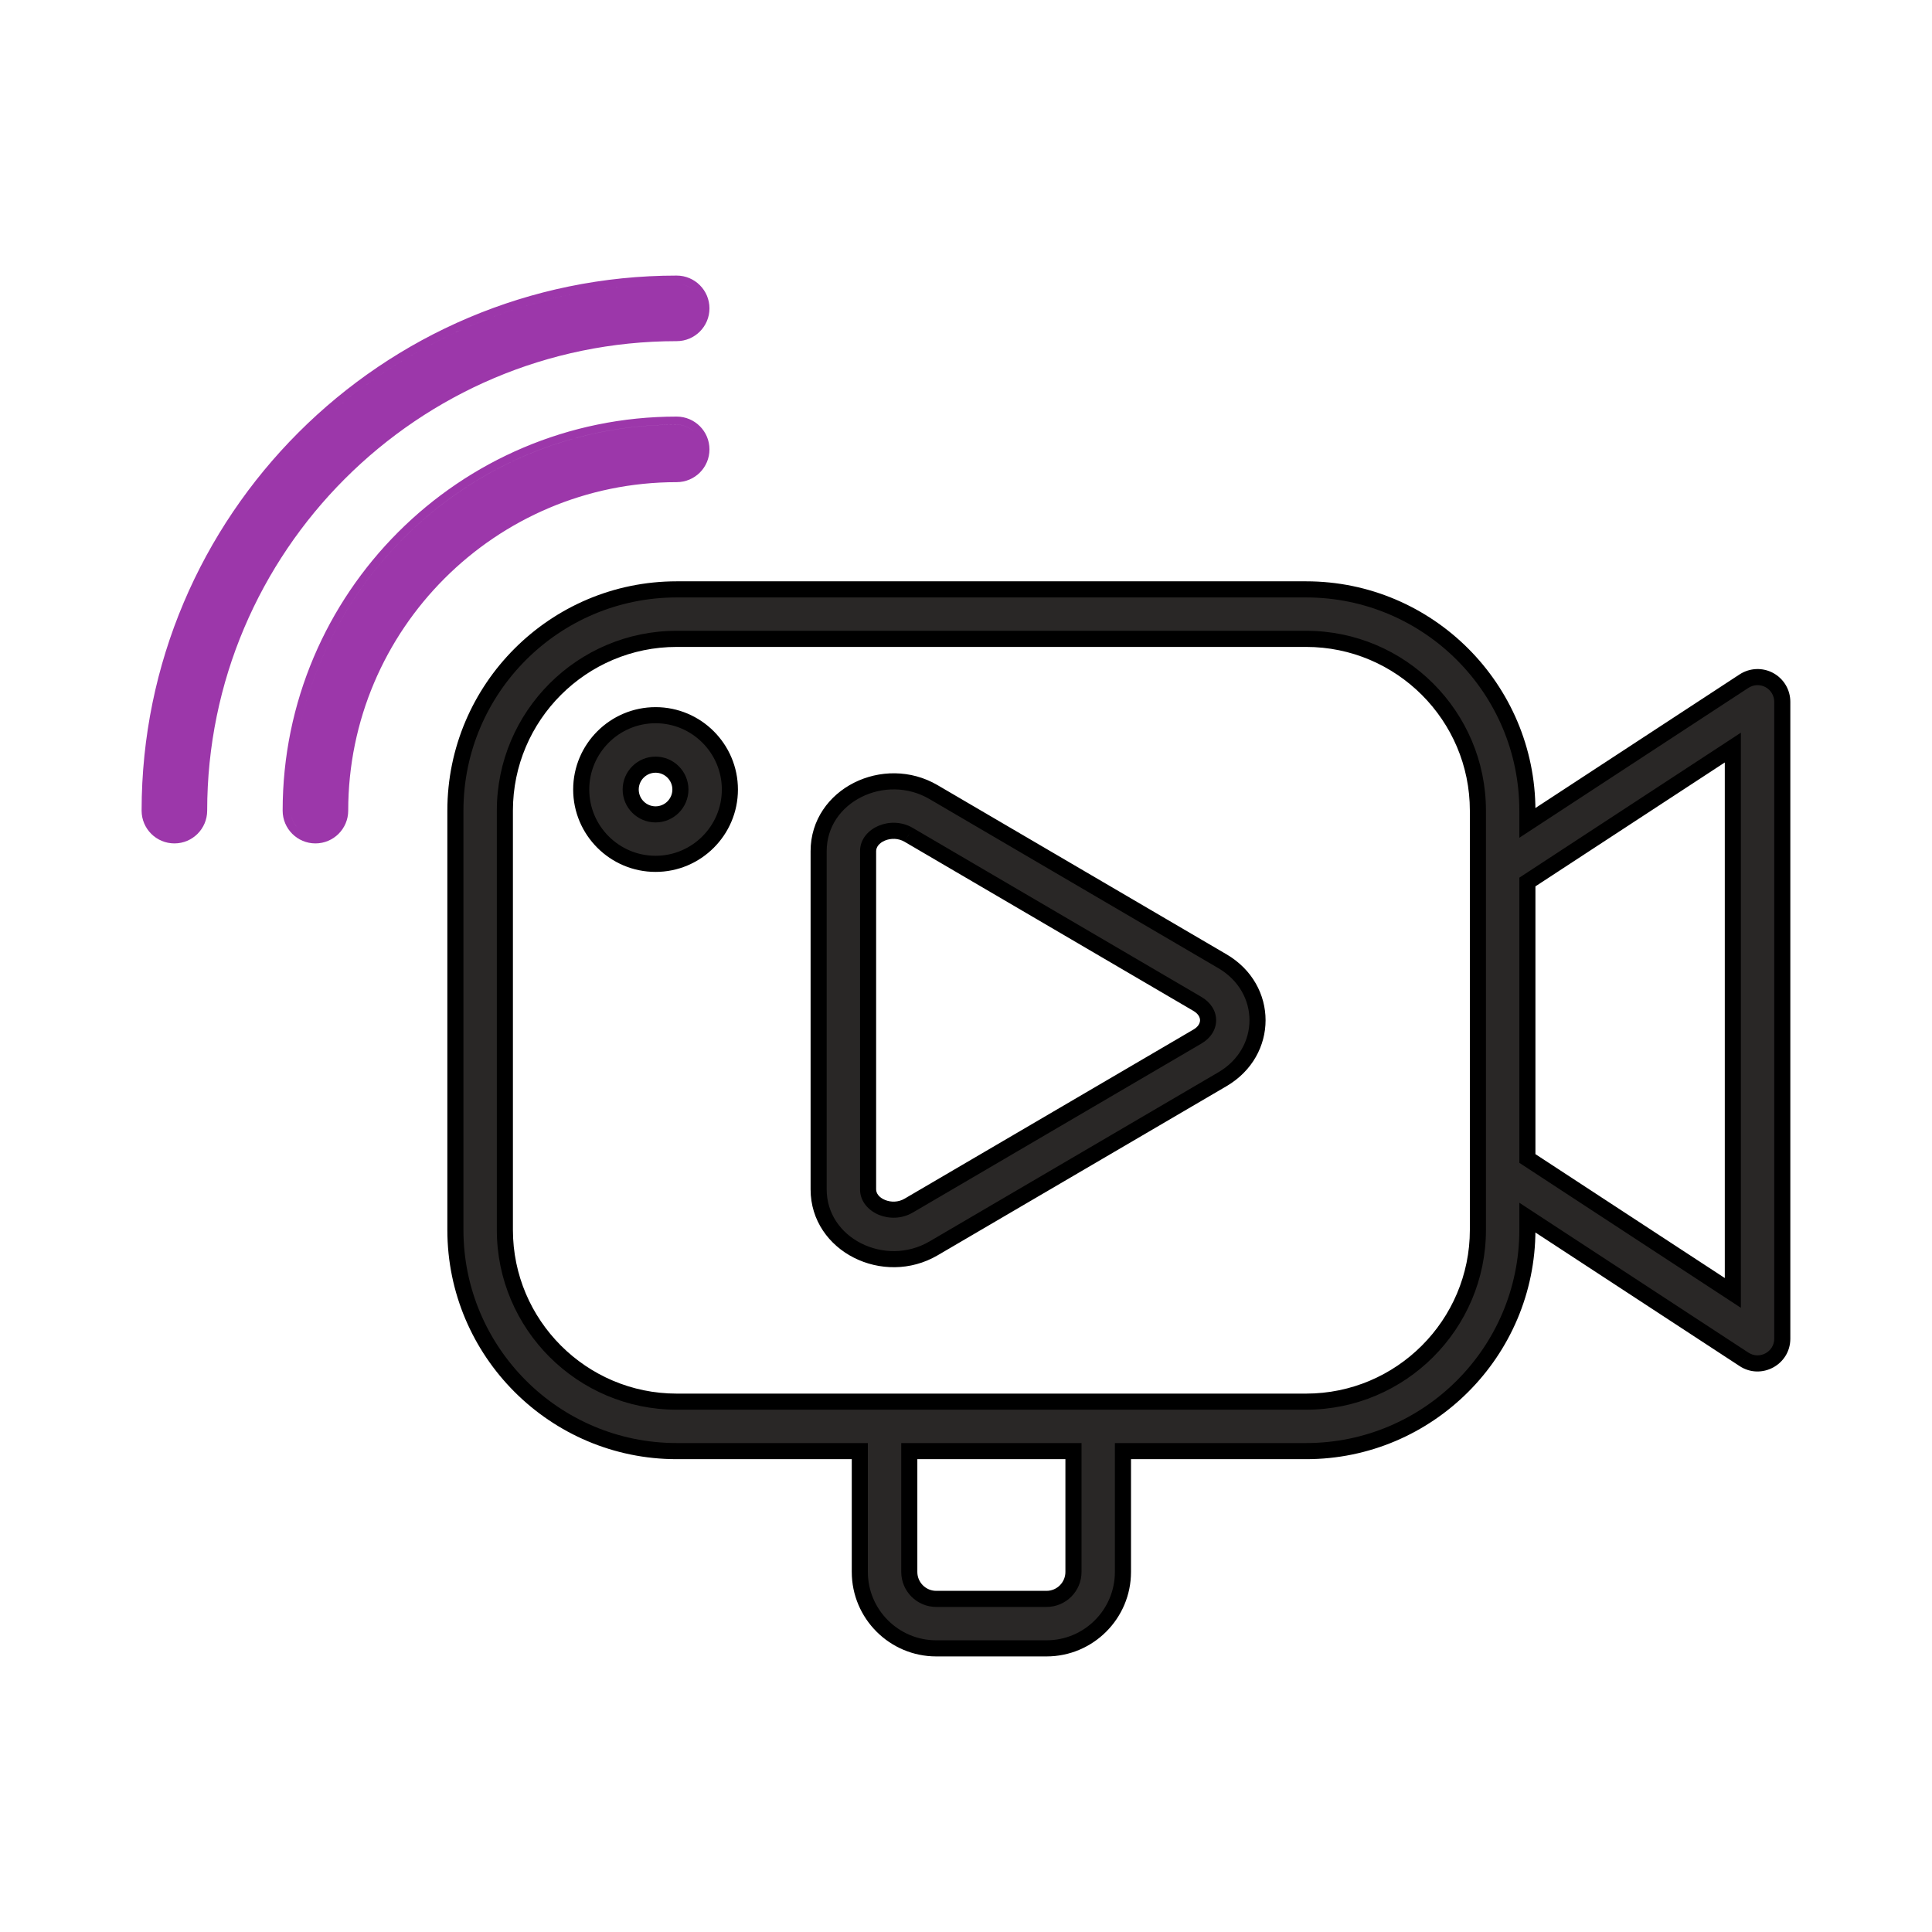 <svg width="64" height="64" viewBox="0 0 64 64" fill="none" xmlns="http://www.w3.org/2000/svg">
<mask id="path-1-outside-1_8063_30641" maskUnits="userSpaceOnUse" x="14.085" y="18.524" width="46" height="37" fill="black">
<rect fill="white" x="14.085" y="18.524" width="46" height="37"/>
<path fill-rule="evenodd" clip-rule="evenodd" d="M39.668 34.337L30.1 39.938C29.531 40.273 28.757 39.939 28.757 39.4V28.195C28.757 27.659 29.526 27.32 30.1 27.655L39.668 33.257C40.136 33.532 40.137 34.062 39.668 34.337ZM40.495 31.843L30.928 26.241C29.294 25.284 27.118 26.349 27.118 28.195V39.4C27.118 41.241 29.29 42.312 30.928 41.353L40.495 35.751C42.044 34.843 42.044 32.75 40.495 31.843ZM21.717 26.978C21.262 26.978 20.892 26.608 20.892 26.154C20.892 25.7 21.262 25.331 21.717 25.331C22.17 25.331 22.539 25.7 22.539 26.154C22.539 26.608 22.17 26.978 21.717 26.978ZM21.717 23.692C20.358 23.692 19.254 24.796 19.254 26.154C19.254 27.511 20.358 28.616 21.717 28.616C23.073 28.616 24.178 27.511 24.178 26.154C24.178 24.796 23.073 23.692 21.717 23.692ZM57.403 42.829L50.596 38.376V29.218L57.403 24.765V42.829ZM48.957 40.742V26.853C48.957 23.715 46.405 21.163 43.267 21.163H22.416C19.278 21.163 16.725 23.715 16.725 26.853V40.742C16.725 43.88 19.278 46.432 22.416 46.432H43.267C46.405 46.432 48.957 43.88 48.957 40.742ZM35.56 52.073C35.56 52.565 35.16 52.966 34.668 52.966H31.014C30.522 52.966 30.121 52.565 30.121 52.073V48.07H35.56V52.073ZM58.612 22.528C58.346 22.385 58.025 22.398 57.773 22.563L50.597 27.259V26.853C50.597 22.811 47.309 19.524 43.267 19.524H22.416C18.374 19.524 15.085 22.811 15.085 26.853V40.742C15.085 44.783 18.374 48.07 22.416 48.07H28.483V52.073C28.483 53.469 29.619 54.604 31.014 54.604H34.668C36.064 54.604 37.199 53.469 37.199 52.073V48.07H43.267C47.309 48.07 50.596 44.783 50.596 40.742V40.335L57.772 45.03C58.313 45.386 59.041 44.998 59.041 44.345V23.25C59.041 22.948 58.876 22.672 58.612 22.528Z"/>
</mask>
<path fill-rule="evenodd" clip-rule="evenodd" d="M39.668 34.337L30.1 39.938C29.531 40.273 28.757 39.939 28.757 39.4V28.195C28.757 27.659 29.526 27.32 30.1 27.655L39.668 33.257C40.136 33.532 40.137 34.062 39.668 34.337ZM40.495 31.843L30.928 26.241C29.294 25.284 27.118 26.349 27.118 28.195V39.4C27.118 41.241 29.29 42.312 30.928 41.353L40.495 35.751C42.044 34.843 42.044 32.75 40.495 31.843ZM21.717 26.978C21.262 26.978 20.892 26.608 20.892 26.154C20.892 25.7 21.262 25.331 21.717 25.331C22.17 25.331 22.539 25.7 22.539 26.154C22.539 26.608 22.17 26.978 21.717 26.978ZM21.717 23.692C20.358 23.692 19.254 24.796 19.254 26.154C19.254 27.511 20.358 28.616 21.717 28.616C23.073 28.616 24.178 27.511 24.178 26.154C24.178 24.796 23.073 23.692 21.717 23.692ZM57.403 42.829L50.596 38.376V29.218L57.403 24.765V42.829ZM48.957 40.742V26.853C48.957 23.715 46.405 21.163 43.267 21.163H22.416C19.278 21.163 16.725 23.715 16.725 26.853V40.742C16.725 43.88 19.278 46.432 22.416 46.432H43.267C46.405 46.432 48.957 43.88 48.957 40.742ZM35.56 52.073C35.56 52.565 35.16 52.966 34.668 52.966H31.014C30.522 52.966 30.121 52.565 30.121 52.073V48.07H35.56V52.073ZM58.612 22.528C58.346 22.385 58.025 22.398 57.773 22.563L50.597 27.259V26.853C50.597 22.811 47.309 19.524 43.267 19.524H22.416C18.374 19.524 15.085 22.811 15.085 26.853V40.742C15.085 44.783 18.374 48.07 22.416 48.07H28.483V52.073C28.483 53.469 29.619 54.604 31.014 54.604H34.668C36.064 54.604 37.199 53.469 37.199 52.073V48.07H43.267C47.309 48.07 50.596 44.783 50.596 40.742V40.335L57.772 45.03C58.313 45.386 59.041 44.998 59.041 44.345V23.25C59.041 22.948 58.876 22.672 58.612 22.528Z" fill="#292726"/>
<path d="M39.668 34.337L39.533 34.106L39.533 34.106L39.668 34.337ZM30.1 39.938L29.965 39.708L29.965 39.708L30.1 39.938ZM30.1 27.655L30.235 27.425L30.234 27.424L30.1 27.655ZM39.668 33.257L39.803 33.027L39.803 33.027L39.668 33.257ZM40.495 31.843L40.361 32.073L40.361 32.073L40.495 31.843ZM30.928 26.241L31.062 26.011L31.062 26.011L30.928 26.241ZM30.928 41.353L31.062 41.583L31.062 41.583L30.928 41.353ZM40.495 35.751L40.63 35.981L40.63 35.981L40.495 35.751ZM57.403 42.829L57.257 43.053L57.669 43.323V42.829H57.403ZM50.596 38.376H50.33V38.52L50.45 38.599L50.596 38.376ZM50.596 29.218L50.45 28.995L50.33 29.074V29.218H50.596ZM57.403 24.765H57.669V24.271L57.257 24.541L57.403 24.765ZM30.121 48.07V47.803H29.855V48.07H30.121ZM35.56 48.07H35.827V47.803H35.56V48.07ZM58.612 22.528L58.739 22.294L58.738 22.293L58.612 22.528ZM57.773 22.563L57.627 22.34L57.627 22.34L57.773 22.563ZM50.597 27.259H50.33V27.752L50.743 27.482L50.597 27.259ZM28.483 48.07H28.749V47.803H28.483V48.07ZM37.199 48.07V47.803H36.932V48.07H37.199ZM50.596 40.335L50.742 40.112L50.33 39.842V40.335H50.596ZM57.772 45.03L57.919 44.807L57.918 44.807L57.772 45.03ZM59.041 23.25L58.774 23.25V23.25H59.041ZM39.533 34.106L29.965 39.708L30.235 40.169L39.803 34.567L39.533 34.106ZM29.965 39.708C29.76 39.829 29.513 39.831 29.317 39.75C29.116 39.667 29.023 39.527 29.023 39.4H28.49C28.49 39.811 28.785 40.107 29.113 40.243C29.447 40.38 29.871 40.382 30.235 40.168L29.965 39.708ZM29.023 39.4V28.195H28.49V39.4H29.023ZM29.023 28.195C29.023 28.068 29.116 27.927 29.316 27.844C29.511 27.763 29.758 27.764 29.965 27.885L30.234 27.424C29.868 27.211 29.444 27.213 29.111 27.352C28.783 27.488 28.49 27.785 28.49 28.195H29.023ZM29.965 27.885L39.533 33.487L39.803 33.027L30.235 27.425L29.965 27.885ZM39.533 33.487C39.702 33.586 39.753 33.708 39.753 33.797C39.753 33.886 39.702 34.008 39.533 34.106L39.802 34.567C40.103 34.391 40.286 34.11 40.286 33.797C40.286 33.484 40.102 33.203 39.803 33.027L39.533 33.487ZM40.63 31.613L31.062 26.011L30.793 26.471L40.361 32.073L40.63 31.613ZM31.062 26.011C30.162 25.483 29.113 25.514 28.29 25.929C27.466 26.345 26.852 27.157 26.852 28.195H27.385C27.385 27.387 27.858 26.744 28.531 26.405C29.204 26.065 30.061 26.042 30.793 26.471L31.062 26.011ZM26.852 28.195V39.4H27.385V28.195H26.852ZM26.852 39.4C26.852 40.436 27.465 41.248 28.288 41.664C29.11 42.08 30.159 42.112 31.062 41.583L30.793 41.123C30.058 41.553 29.202 41.529 28.529 41.188C27.858 40.849 27.385 40.206 27.385 39.4H26.852ZM31.062 41.583L40.63 35.981L40.361 35.52L30.793 41.123L31.062 41.583ZM40.63 35.981C42.355 34.97 42.355 32.623 40.63 31.613L40.361 32.073C41.734 32.877 41.734 34.716 40.361 35.52L40.63 35.981ZM21.717 26.711C21.409 26.711 21.159 26.461 21.159 26.154H20.626C20.626 26.756 21.115 27.244 21.717 27.244V26.711ZM21.159 26.154C21.159 25.848 21.409 25.597 21.717 25.597V25.064C21.115 25.064 20.626 25.553 20.626 26.154H21.159ZM21.717 25.597C22.022 25.597 22.273 25.847 22.273 26.154H22.806C22.806 25.553 22.317 25.064 21.717 25.064V25.597ZM22.273 26.154C22.273 26.461 22.022 26.711 21.717 26.711V27.244C22.317 27.244 22.806 26.755 22.806 26.154H22.273ZM21.717 23.425C20.211 23.425 18.987 24.649 18.987 26.154H19.52C19.52 24.944 20.506 23.958 21.717 23.958V23.425ZM18.987 26.154C18.987 27.659 20.211 28.883 21.717 28.883V28.349C20.506 28.349 19.52 27.364 19.52 26.154H18.987ZM21.717 28.883C23.221 28.883 24.445 27.659 24.445 26.154H23.912C23.912 27.364 22.926 28.349 21.717 28.349V28.883ZM24.445 26.154C24.445 24.649 23.221 23.425 21.717 23.425V23.958C22.926 23.958 23.912 24.944 23.912 26.154H24.445ZM57.548 42.606L50.742 38.153L50.45 38.599L57.257 43.053L57.548 42.606ZM50.863 38.376V29.218H50.33V38.376H50.863ZM50.742 29.441L57.548 24.988L57.257 24.541L50.45 28.995L50.742 29.441ZM57.136 24.765V42.829H57.669V24.765H57.136ZM49.224 40.742V26.853H48.691V40.742H49.224ZM49.224 26.853C49.224 23.568 46.553 20.896 43.267 20.896V21.43C46.258 21.43 48.691 23.862 48.691 26.853H49.224ZM43.267 20.896H22.416V21.43H43.267V20.896ZM22.416 20.896C19.131 20.896 16.458 23.568 16.458 26.853H16.991C16.991 23.862 19.425 21.43 22.416 21.43V20.896ZM16.458 26.853V40.742H16.991V26.853H16.458ZM16.458 40.742C16.458 44.027 19.131 46.698 22.416 46.698V46.165C19.425 46.165 16.991 43.732 16.991 40.742H16.458ZM22.416 46.698H43.267V46.165H22.416V46.698ZM43.267 46.698C46.553 46.698 49.224 44.027 49.224 40.742H48.691C48.691 43.732 46.258 46.165 43.267 46.165V46.698ZM35.293 52.073C35.293 52.418 35.013 52.699 34.668 52.699V53.232C35.308 53.232 35.827 52.712 35.827 52.073H35.293ZM34.668 52.699H31.014V53.232H34.668V52.699ZM31.014 52.699C30.669 52.699 30.388 52.418 30.388 52.073H29.855C29.855 52.712 30.375 53.232 31.014 53.232V52.699ZM30.388 52.073V48.07H29.855V52.073H30.388ZM30.121 48.337H35.56V47.803H30.121V48.337ZM35.293 48.07V52.073H35.827V48.07H35.293ZM58.738 22.293C58.386 22.104 57.962 22.122 57.627 22.34L57.919 22.787C58.089 22.675 58.305 22.666 58.485 22.763L58.738 22.293ZM57.627 22.34L50.451 27.036L50.743 27.482L57.919 22.786L57.627 22.34ZM50.863 27.259V26.853H50.33V27.259H50.863ZM50.863 26.853C50.863 22.664 47.457 19.257 43.267 19.257V19.791C47.162 19.791 50.33 22.959 50.33 26.853H50.863ZM43.267 19.257H22.416V19.791H43.267V19.257ZM22.416 19.257C18.227 19.257 14.819 22.664 14.819 26.853H15.352C15.352 22.959 18.521 19.791 22.416 19.791V19.257ZM14.819 26.853V40.742H15.352V26.853H14.819ZM14.819 40.742C14.819 44.93 18.227 48.337 22.416 48.337V47.803C18.521 47.803 15.352 44.636 15.352 40.742H14.819ZM22.416 48.337H28.483V47.803H22.416V48.337ZM28.216 48.07V52.073H28.749V48.07H28.216ZM28.216 52.073C28.216 53.616 29.472 54.871 31.014 54.871V54.337C29.766 54.337 28.749 53.322 28.749 52.073H28.216ZM31.014 54.871H34.668V54.337H31.014V54.871ZM34.668 54.871C36.211 54.871 37.466 53.616 37.466 52.073H36.932C36.932 53.322 35.917 54.337 34.668 54.337V54.871ZM37.466 52.073V48.07H36.932V52.073H37.466ZM37.199 48.337H43.267V47.803H37.199V48.337ZM43.267 48.337C47.456 48.337 50.863 44.93 50.863 40.742H50.33C50.33 44.636 47.162 47.803 43.267 47.803V48.337ZM50.863 40.742V40.335H50.33V40.742H50.863ZM50.45 40.558L57.626 45.253L57.918 44.807L50.742 40.112L50.45 40.558ZM57.626 45.253C58.343 45.725 59.307 45.211 59.307 44.345H58.774C58.774 44.785 58.283 45.047 57.919 44.807L57.626 45.253ZM59.307 44.345V23.25H58.774V44.345H59.307ZM59.307 23.25C59.308 22.85 59.089 22.484 58.739 22.294L58.484 22.762C58.663 22.86 58.774 23.046 58.774 23.25L59.307 23.25Z" fill="black" mask="url(#path-1-outside-1_8063_30641)"/>
<path fill-rule="evenodd" clip-rule="evenodd" d="M5.778 27.939H5.778C6.377 27.939 6.863 27.452 6.863 26.853C6.863 18.279 13.841 11.301 22.415 11.301C23.015 11.301 23.502 10.815 23.502 10.215C23.502 9.616 23.015 9.129 22.415 9.129C12.642 9.129 4.691 17.08 4.691 26.853C4.691 27.452 5.177 27.939 5.778 27.939ZM22.415 15.972C23.015 15.972 23.502 15.487 23.502 14.886C23.502 14.287 23.015 13.8 22.415 13.8C15.218 13.8 9.363 19.655 9.363 26.853C9.363 27.452 9.849 27.939 10.449 27.939C11.048 27.939 11.535 27.452 11.535 26.853C11.535 20.853 16.416 15.972 22.415 15.972ZM5.196 27.431C5.049 27.282 4.958 27.078 4.958 26.853C4.958 17.228 12.79 9.396 22.415 9.396C22.642 9.396 22.846 9.487 22.995 9.636C22.846 9.488 22.642 9.396 22.416 9.396C12.79 9.396 4.958 17.228 4.958 26.853C4.958 27.078 5.049 27.282 5.196 27.431ZM9.868 27.43C9.721 27.282 9.629 27.078 9.629 26.853C9.629 19.803 15.365 14.067 22.416 14.067C22.642 14.067 22.846 14.159 22.995 14.307C22.846 14.158 22.642 14.066 22.415 14.066C15.365 14.066 9.629 19.802 9.629 26.853C9.629 27.078 9.72 27.282 9.868 27.43Z" fill="#9C37AA"/>
</svg>

